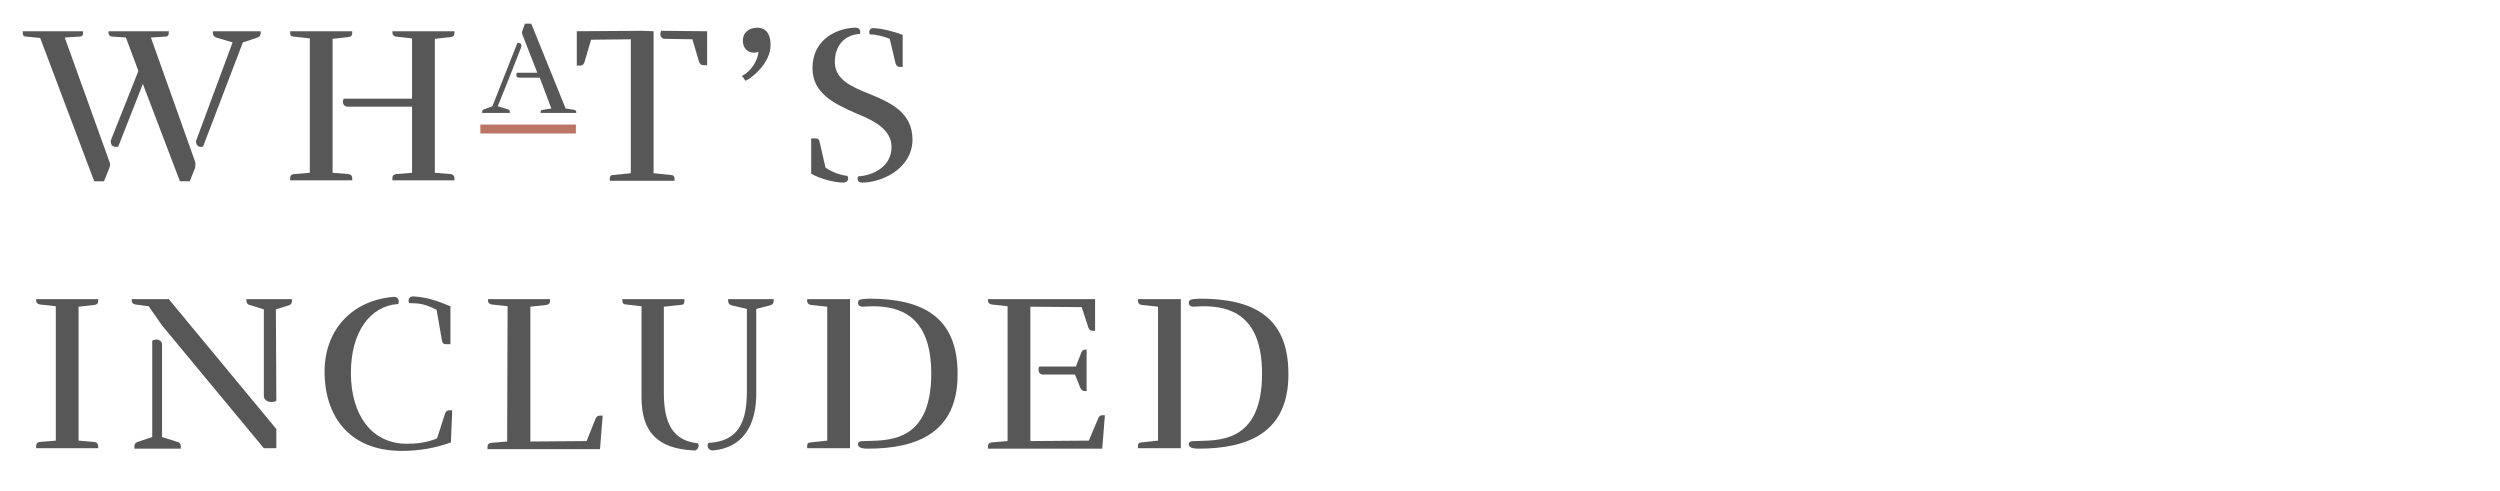<?xml version="1.0" encoding="utf-8"?>
<!-- Generator: Adobe Illustrator 27.9.1, SVG Export Plug-In . SVG Version: 6.00 Build 0)  -->
<svg version="1.1" id="Layer_1" xmlns="http://www.w3.org/2000/svg" xmlns:xlink="http://www.w3.org/1999/xlink" x="0px" y="0px"
	 viewBox="0 0 560 110" style="enable-background:new 0 0 560 110;" xml:space="preserve">
<style type="text/css">
	.st0{fill:#575757;}
	.st1{fill:#BC7562;}
</style>
<g id="Layer_2_00000034056990397221972150000003783096147342596783_">
	<g>
		<path class="st0" d="M9,8.5L5.9,8.2c-0.6,0-0.8-0.3-0.8-0.8V7h13.5v0.4c0,0.5-0.2,0.8-0.8,0.8l-3.3,0.2l10,27.8
			c0.2,0.5,0.2,0.9,0,1.4l-1.2,3h-2.2L9,8.5z M26.5,32.8c-0.1,0.1-0.4,0.1-0.5,0.1c-0.9,0-1.2-0.5-1.2-1.4L31,15.9l-2.8-7.5
			l-3.1-0.2c-0.5-0.1-0.8-0.3-0.8-0.8V7h13.5v0.4c0,0.5-0.2,0.8-0.8,0.8l-3.2,0.2l9.9,27.8c0.1,0.5,0.1,0.9,0,1.4l-1.2,3h-2.2
			L32,18.8L26.5,32.8z M45.5,32.8c-0.1,0.1-0.3,0.1-0.5,0.1c-0.7,0-1.1-0.5-1.1-1.3l8.2-22.1l-3.7-1.1c-0.5-0.2-0.7-0.5-0.7-1V7
			h10.7v0.4c0,0.5-0.2,0.8-0.7,1l-3.3,1.1L45.5,32.8z"/>
		<path class="st0" d="M74.5,38.7l3.6,0.3c0.5,0.1,0.8,0.4,0.8,0.9v0.5H65v-0.5c0-0.5,0.2-0.8,0.8-0.9l3.6-0.3V8.6l-3.6-0.4
			c-0.6,0-0.8-0.3-0.8-0.8V7h13.9v0.4c0,0.5-0.2,0.8-0.8,0.9l-3.6,0.4V38.7z M97.4,38.7L101,39c0.5,0.1,0.8,0.4,0.8,0.9v0.5H87.9
			v-0.5c0-0.5,0.2-0.8,0.8-0.9l3.6-0.3V23.9H77.9c-0.9,0-1.4-0.9-0.9-1.8h15.3V8.6l-3.6-0.4c-0.5-0.1-0.8-0.4-0.8-0.9V7h13.9v0.4
			c0,0.5-0.2,0.8-0.8,0.9l-3.6,0.4V38.7z"/>
	</g>
	<g>
		<path class="st0" d="M115.9,9.6c0.8,0,1.2,0.3,0.6,1.6c-2,5.1-2.4,6.2-5,12.6l2.3,0.7c0.3,0.1,0.4,0.3,0.4,0.6v0.2H108v-0.2
			c0-0.3,0.1-0.5,0.4-0.6l1.9-0.7L115.9,9.6z M120.4,16.4L117,7.7c-0.1-0.3-0.1-0.5,0-0.8l0.6-1.6h1.4l7.7,19l1.9,0.3
			c0.3,0.1,0.5,0.2,0.5,0.5v0.2h-8v-0.2c0-0.3,0.1-0.5,0.5-0.5l1.9-0.3l-2.6-6.9h-4.7c-0.5,0-0.7-0.6-0.4-1.1h4.6V16.4z"/>
	</g>
	<g>
		<path class="st0" d="M146.4,7v31.8l3.9,0.4c0.5,0,0.8,0.3,0.8,0.8v0.5h-14.5V40c0-0.5,0.2-0.8,0.8-0.8l3.9-0.4v-30l-8.9,0.1
			l-1.5,5.1c-0.2,0.5-0.5,0.7-1,0.7h-0.7V7l14.6-0.1L146.4,7z M158.4,7v7.6h-0.8c-0.5,0-0.8-0.2-1-0.7l-1.5-5.1l-6.2-0.1
			c-0.9,0-1.2-1-0.8-1.8L158.4,7z"/>
		<path class="st0" d="M167,18.1l-0.8-1.1c2-1,3.5-3.3,3.7-5.4c0,0-0.4,0.2-1,0.2c-1.6,0-2.5-1.2-2.5-2.7c0-1.9,1.5-2.9,3.2-2.9
			s3,1.1,3,3.8C172.7,14.2,168.2,17.6,167,18.1z"/>
		<path class="st0" d="M189.8,39.4c0.1,0.1,0.2,0.4,0.2,0.6c0,0.5-0.5,0.9-1.1,0.9c-2.1,0-5.3-0.9-7.2-2V31h1c0.5,0,0.8,0.2,0.9,0.8
			l1.3,5.7C185.7,38.2,187.9,39.2,189.8,39.4z M193.2,40.9c-0.9,0-1.1-0.4-1.1-1c0-0.2,0.1-0.4,0.2-0.4c3.2-0.2,7.4-2.1,7.4-6.6
			c0-3.8-3.7-5.8-7.9-7.5c-5.1-2.2-9.8-4.6-9.8-10.1c0-7,6.2-9.1,9.7-9.1c0.5,0,1,0.3,1,1c0,0.1,0,0.4-0.1,0.4
			c-3.5,0.2-5.6,2.7-5.6,6.3c0,4,3.9,5.6,7.9,7.2c4.6,1.9,9.5,4.1,9.5,10.2C204.3,38.1,197.1,40.9,193.2,40.9z M194.8,7.7
			c0-0.1-0.1-0.4-0.1-0.5c0-0.4,0.3-0.9,0.8-0.9c1.8,0,4.9,0.8,6.7,1.5V15h-0.6c-0.5,0-0.8-0.2-1-0.8l-1.3-5.5
			C198.4,8.3,196.4,7.7,194.8,7.7z"/>
	</g>
	<g>
		<path class="st0" d="M17.6,98.7l3.6,0.3c0.5,0.1,0.8,0.4,0.8,0.9v0.5H8.1v-0.5c0-0.5,0.2-0.8,0.8-0.9l3.6-0.3V68.6l-3.6-0.4
			c-0.5-0.1-0.8-0.4-0.8-0.9V67H22v0.4c0,0.5-0.2,0.8-0.8,0.9l-3.6,0.4V98.7z"/>
		<path class="st0" d="M61.9,96.1v4.3h-2.8L36.3,72.9l-3-4.3l-3-0.4c-0.5-0.1-0.8-0.4-0.8-0.9V67h8.3L61.9,96.1z M36.3,97.9l3.5,1.1
			c0.5,0.1,0.7,0.5,0.7,1v0.5H30.1V100c0-0.5,0.2-0.8,0.7-1l3.3-1.1V76.3c1-0.5,2.2-0.2,2.2,0.9C36.3,77.2,36.3,97.9,36.3,97.9z
			 M61.9,89.8c-1.2,0.6-2.8,0.1-2.8-1.1V69.3l-3.2-1c-0.5-0.1-0.7-0.5-0.7-1V67h10.2v0.4c0,0.5-0.2,0.8-0.7,1l-2.9,0.9L61.9,89.8
			L61.9,89.8z"/>
		<path class="st0" d="M78.6,83.5c0,9.5,4.7,15.9,12.5,15.9c2,0,4.4-0.2,6.8-1.2l1.8-5.6c0.2-0.5,0.5-0.7,1-0.7h0.6l-0.3,7.2
			c-3.3,1.2-6.9,1.9-11,1.9c-12.2,0-17.3-8.3-17.3-17.7c0-9.5,6.2-16,15.4-16.8c1.2-0.1,1.4,1,1.1,1.6
			C82.9,68.5,78.6,74.4,78.6,83.5z M92.7,66.4c3,0.2,5,0.9,8.2,2.2v8.5h-1c-0.5,0-0.8-0.2-0.9-0.8l-1.2-6.9c-2.5-1.3-4-1.5-6.1-1.5
			C91.3,67.4,91.5,66.3,92.7,66.4z"/>
		<path class="st0" d="M113.7,68.6l-3.6-0.4c-0.5-0.1-0.8-0.4-0.8-0.9V67h13.9v0.4c0,0.5-0.2,0.8-0.8,0.9l-3.6,0.4v30.2l12.6-0.1
			l2-5c0.2-0.5,0.5-0.7,1-0.7h0.6l-0.6,7.5h-25.2v-0.5c0-0.5,0.2-0.8,0.8-0.9l3.6-0.3L113.7,68.6L113.7,68.6z"/>
		<path class="st0" d="M143.7,89V68.6l-3.5-0.4c-0.5,0-0.8-0.3-0.8-0.8V67h13.9v0.5c0,0.5-0.2,0.8-0.8,0.8l-3.8,0.4V88
			c0,6.8,2,10.7,7.6,11.3c0.1,0,0.2,0.3,0.2,0.5c0,0.6-0.5,1.2-1.1,1.1C147.3,100.5,143.7,96.8,143.7,89z M158.5,99.7
			c0-0.2,0.1-0.3,0.2-0.5c6.5-0.3,8.6-4.4,8.6-11.5V69.2l-3.4-0.8c-0.5-0.1-0.8-0.5-0.8-1V67h10.2v0.4c0,0.5-0.2,0.8-0.8,1l-3.1,0.8
			v19.1c0,4.5-1.3,11.8-9.7,12.6C158.8,100.9,158.5,100.3,158.5,99.7z"/>
		<path class="st0" d="M190.4,67v33.4h-9.6v-0.5c0-0.5,0.2-0.8,0.8-0.8l3.7-0.4v-30l-3.7-0.4c-0.5-0.1-0.8-0.4-0.8-0.9V67h6.9H190.4
			z M194.4,100.5c-1.9,0-2.2-0.5-2.2-1s0.3-0.7,1.3-0.7c5-0.2,15.1,0.7,15.1-15.1c0-13.4-7.5-15.1-13.2-15.1c-0.8,0-1.8,0.1-2.2,0.1
			s-1-0.2-1-0.8c0-0.8,0.3-0.9,2.5-1c12,0,19.8,4.1,19.8,16.8C214.6,96.8,205.6,100.5,194.4,100.5z"/>
		<path class="st0" d="M230.9,98.8l13-0.1l2.1-5c0.2-0.5,0.5-0.7,1-0.7h0.5l-0.6,7.5h-25.6V100c0-0.5,0.2-0.8,0.8-0.9l3.6-0.3V68.6
			l-3.6-0.4c-0.5-0.1-0.8-0.4-0.8-0.9V67h24v7.1h-0.5c-0.5,0-0.8-0.2-1-0.7l-1.5-4.6l-11.5-0.1v30.1H230.9z M241,82.1l1.2-3.1
			c0.2-0.5,0.5-0.7,1-0.7h0.2v9.3h-0.3c-0.5,0-0.9-0.2-1.1-0.7l-1.2-3h-7.2c-0.9,0-1.2-1-0.8-1.8C232.8,82.1,241,82.1,241,82.1z"/>
		<path class="st0" d="M264.5,67v33.4h-9.6v-0.5c0-0.5,0.2-0.8,0.8-0.8l3.7-0.4v-30l-3.7-0.4c-0.5-0.1-0.8-0.4-0.8-0.9V67h6.9H264.5
			z M268.5,100.5c-1.9,0-2.2-0.5-2.2-1s0.3-0.7,1.3-0.7c5-0.2,15.1,0.7,15.1-15.1c0-13.4-7.5-15.1-13.2-15.1c-0.8,0-1.8,0.1-2.2,0.1
			c-0.4,0-1-0.2-1-0.8c0-0.8,0.3-0.9,2.5-1c12,0,19.8,4.1,19.8,16.8C288.7,96.8,279.7,100.5,268.5,100.5z"/>
	</g>
	<rect x="107.6" y="27.9" class="st1" width="21.4" height="2"/>
</g>
<g id="Layer_3">
</g>
</svg>
